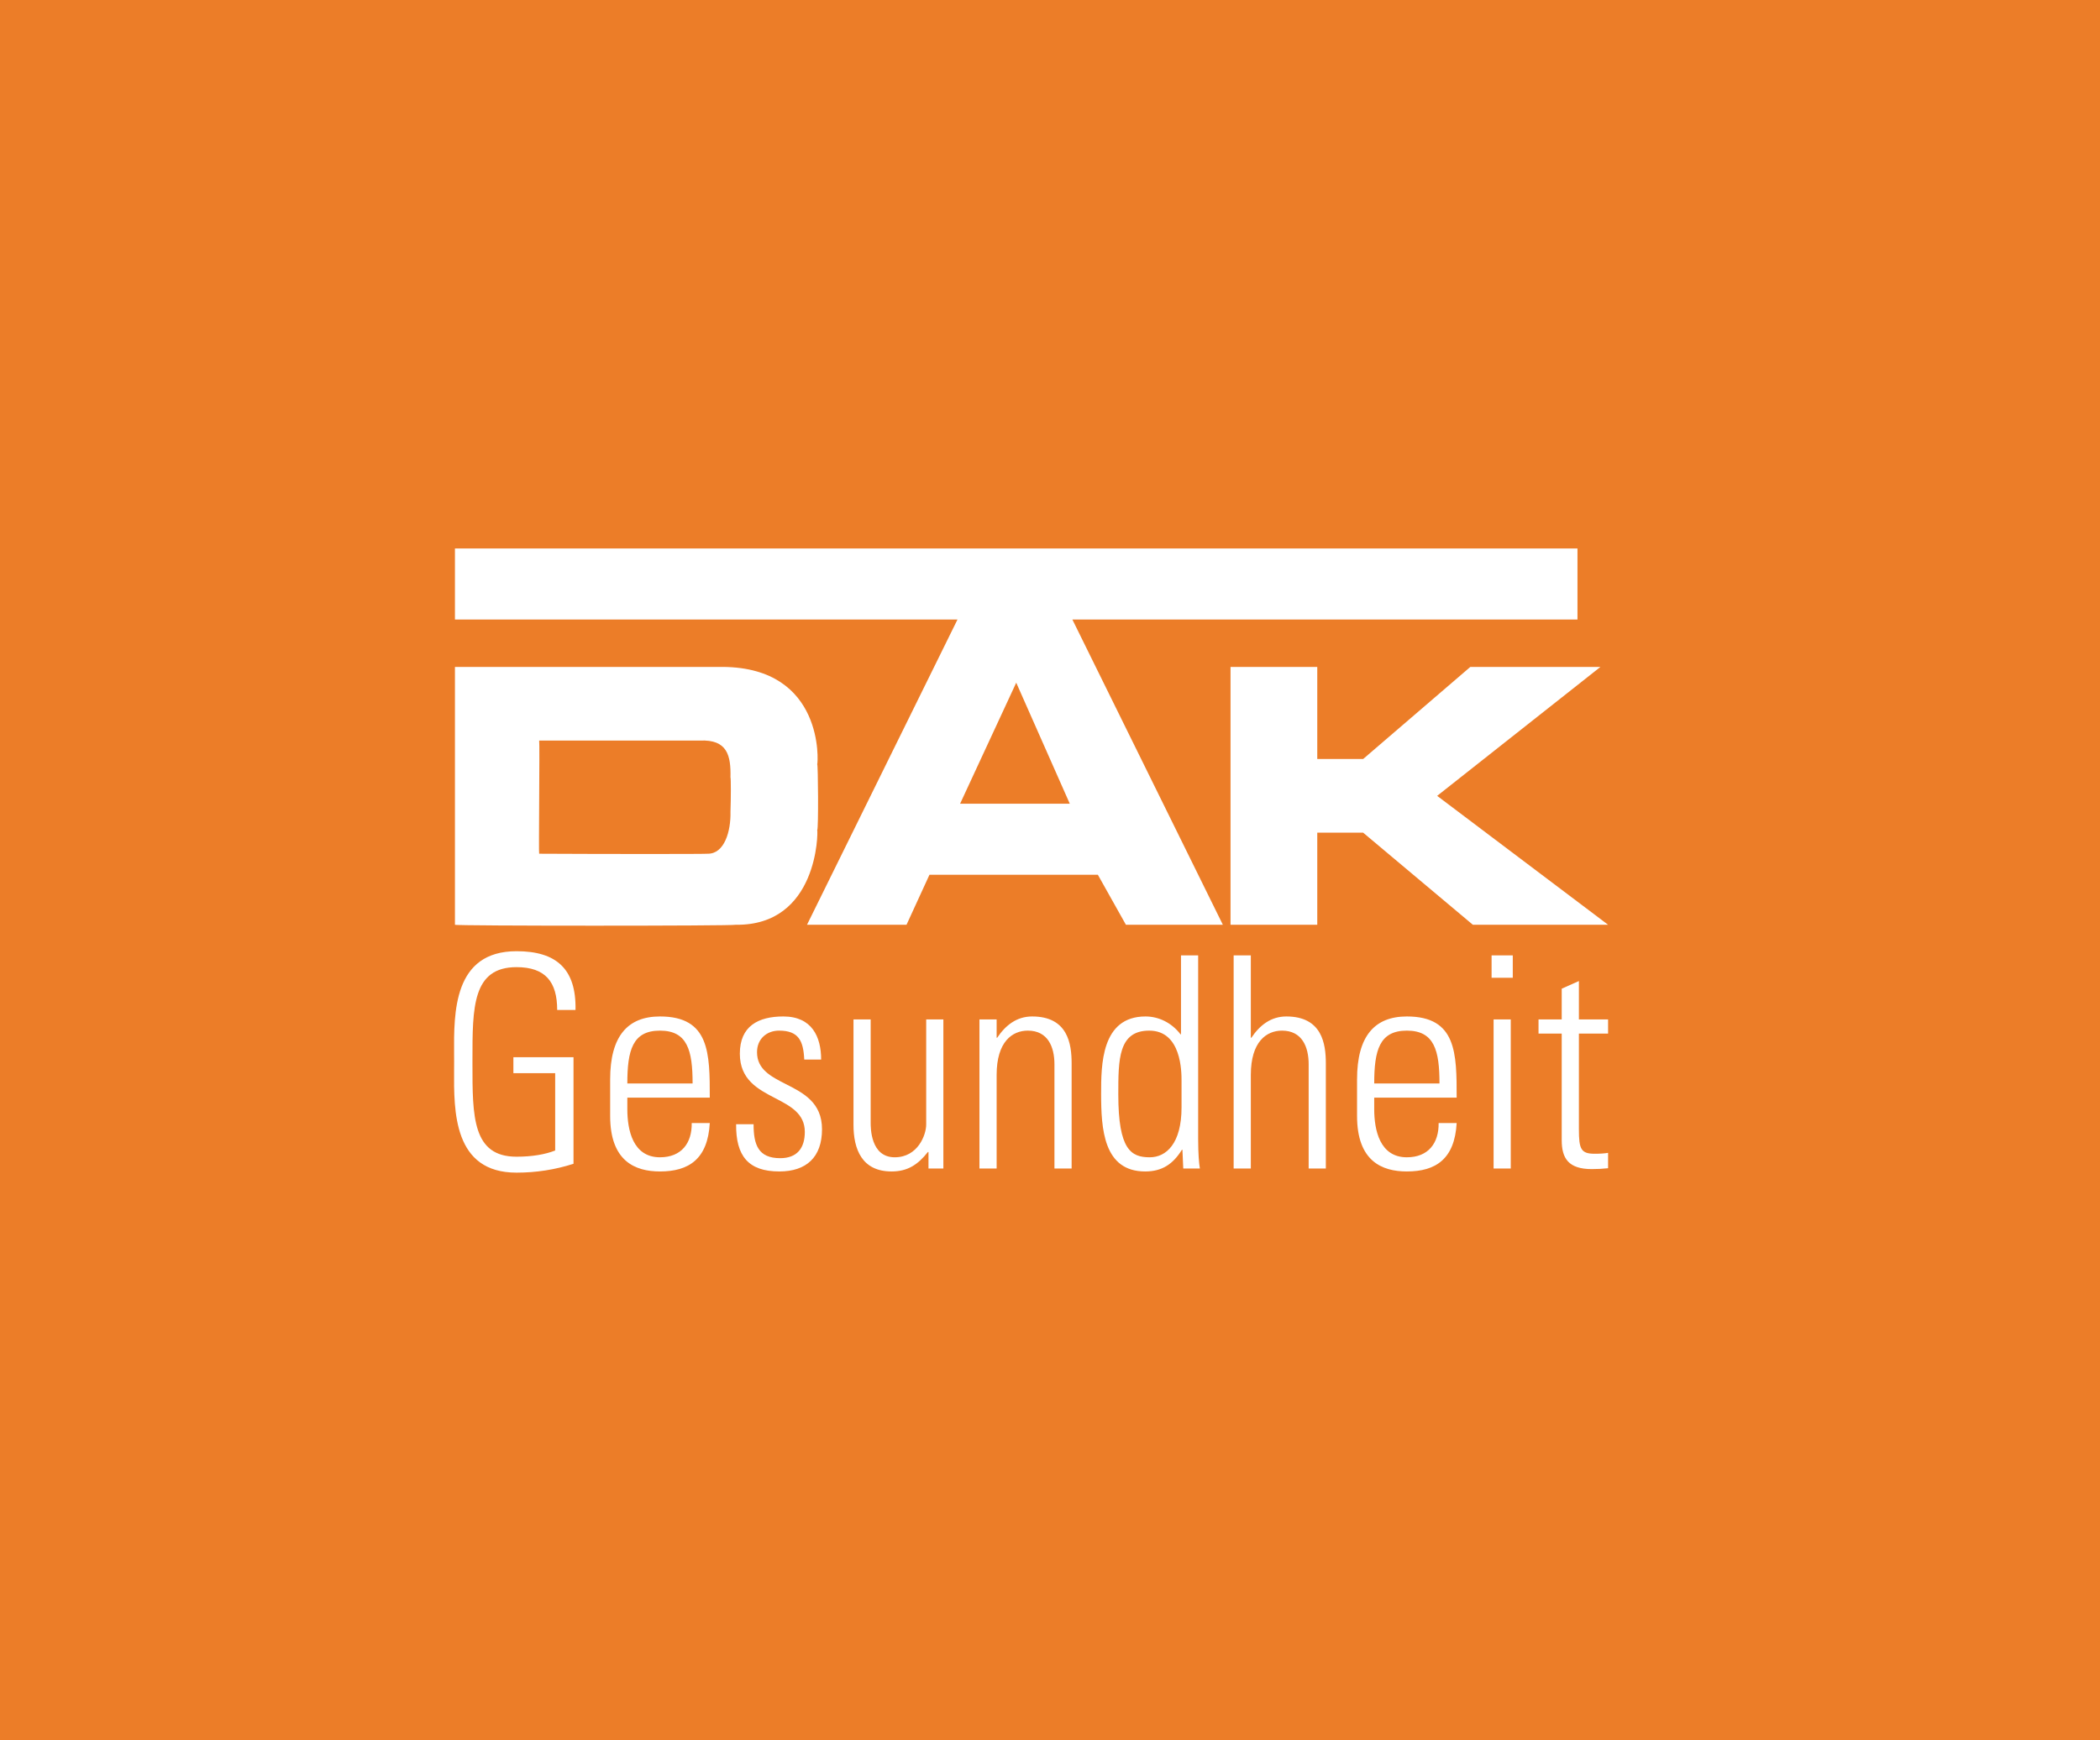 <svg width="111" height="92" viewBox="0 0 111 92" fill="none" xmlns="http://www.w3.org/2000/svg">
<rect width="111" height="92" fill="#EC7D28"/>
<path fill-rule="evenodd" clip-rule="evenodd" d="M83.381 29V32.756H56.683L64.637 48.894H59.513L58.03 46.25H49.129L47.916 48.894H42.656L50.61 32.756H24.047V29H83.381ZM43.196 40.408C43.242 40.396 43.268 43.86 43.196 43.886C43.242 43.964 43.242 48.959 38.881 48.894C38.825 48.959 24.016 48.959 24.047 48.894L24.047 35.261H38.207C43.587 35.299 43.242 40.334 43.196 40.408ZM38.611 41.103C38.637 41.109 38.637 42.225 38.611 42.912C38.637 43.952 38.29 45.157 37.397 45.138C37.399 45.157 31.992 45.157 28.498 45.138C28.483 45.147 28.491 43.774 28.499 42.342L28.499 42.341C28.508 40.8 28.517 39.19 28.499 39.155H36.993C38.449 39.088 38.637 39.947 38.611 41.103ZM28.498 39.155H28.499C28.498 39.154 28.498 39.154 28.498 39.155ZM50.748 42.494H56.546L53.715 36.095L50.748 42.494ZM85 48.894L75.964 42.078L84.595 35.261H77.718L72.053 40.129H69.627V35.261H65.042V48.894H69.627V44.025H72.053L77.852 48.894H85ZM29.345 56.739H27.136V55.896H30.314V61.531C29.345 61.844 28.332 62 27.303 62C23.965 62 23.987 58.767 24.002 56.563C24.003 56.419 24.004 56.28 24.004 56.146C24.004 56.012 24.003 55.873 24.002 55.729C23.987 53.525 23.965 50.292 27.303 50.292C29.391 50.292 30.465 51.213 30.42 53.398H29.451C29.451 51.916 28.831 51.135 27.303 51.135C24.972 51.135 24.972 53.251 24.973 56.04L24.973 56.146L24.973 56.252C24.972 59.041 24.972 61.157 27.303 61.157C28.135 61.157 28.831 61.032 29.345 60.829V56.739ZM33.159 58.643V58.035H37.517C37.517 55.693 37.517 53.742 34.884 53.742C33.174 53.742 32.251 54.788 32.251 57.067V59.003C32.251 61.391 33.568 61.937 34.884 61.937C36.412 61.937 37.411 61.281 37.517 59.377H36.563C36.579 60.438 36.019 61.188 34.884 61.188C33.446 61.188 33.159 59.736 33.159 58.643ZM36.609 57.285C36.609 55.537 36.336 54.491 34.884 54.491C33.431 54.491 33.159 55.537 33.159 57.285H36.609ZM38.909 59.44C38.894 61.11 39.545 61.937 41.194 61.937C42.616 61.937 43.449 61.188 43.449 59.705C43.449 58.289 42.459 57.786 41.542 57.32C40.751 56.917 40.014 56.542 40.014 55.631C40.014 54.928 40.528 54.491 41.178 54.491C42.208 54.491 42.465 55.022 42.51 56.021H43.403C43.403 54.819 42.919 53.742 41.405 53.742C40.074 53.742 39.106 54.257 39.106 55.709C39.106 57.089 40.068 57.59 40.974 58.061C41.779 58.48 42.54 58.876 42.54 59.846C42.54 60.719 42.117 61.235 41.239 61.235C40.074 61.235 39.832 60.517 39.832 59.44H38.909ZM49.864 53.898V61.781H49.077V60.907H49.047C48.518 61.578 47.973 61.937 47.126 61.937C45.552 61.937 45.113 60.751 45.113 59.471V53.898H46.021V59.315L46.021 59.336C46.02 59.623 46.012 61.188 47.292 61.188C48.518 61.188 48.956 60.002 48.956 59.455V53.898H49.864ZM51.771 61.781H52.679V56.833C52.679 55.069 53.511 54.491 54.328 54.491C55.387 54.491 55.735 55.35 55.735 56.271V61.781H56.643V56.224C56.643 55.194 56.447 53.742 54.555 53.742C53.738 53.742 53.148 54.21 52.709 54.866H52.679V53.898H51.771V61.781ZM62.499 60.782L62.468 60.798C62 61.547 61.425 61.937 60.532 61.937C58.323 61.937 58.202 59.674 58.202 57.832C58.202 56.318 58.202 53.742 60.547 53.742C61.243 53.742 61.924 54.07 62.393 54.678L62.424 54.694V50.511H63.331V60.22C63.331 61.001 63.377 61.516 63.422 61.781H62.544L62.499 60.782ZM62.453 57.145V58.55C62.453 60.47 61.636 61.188 60.774 61.188C59.791 61.188 59.11 60.798 59.11 57.863C59.11 56.021 59.11 54.491 60.744 54.491C62.453 54.491 62.453 56.676 62.453 57.145ZM65.207 50.511H66.115V54.866H66.145C66.584 54.21 67.175 53.742 67.991 53.742C69.883 53.742 70.08 55.194 70.08 56.224V61.781H69.172V56.271C69.172 55.35 68.824 54.491 67.764 54.491C66.947 54.491 66.115 55.069 66.115 56.833V61.781H65.207V50.511ZM72.637 58.643V58.035H76.995C76.995 55.693 76.995 53.742 74.362 53.742C72.653 53.742 71.73 54.788 71.73 57.067V59.003C71.73 61.391 73.046 61.937 74.362 61.937C75.89 61.937 76.889 61.281 76.995 59.377H76.042C76.057 60.438 75.497 61.188 74.362 61.188C72.925 61.188 72.637 59.736 72.637 58.643ZM76.087 57.285C76.087 55.537 75.815 54.491 74.362 54.491C72.91 54.491 72.637 55.537 72.637 57.285H76.087ZM78.947 53.898V61.781H79.855V53.898H78.947ZM78.841 51.697V50.511H79.961V51.697H78.841ZM81.322 53.898V54.647H82.548V60.283C82.548 61.25 82.911 61.812 84.137 61.812C84.424 61.812 84.727 61.797 84.999 61.766V60.954C84.802 60.985 84.591 61.001 84.288 61.001C83.562 61.001 83.456 60.751 83.456 59.705V54.647H84.999V53.898H83.456V51.869L82.548 52.275V53.898H81.322Z" fill="white"/>
</svg>
